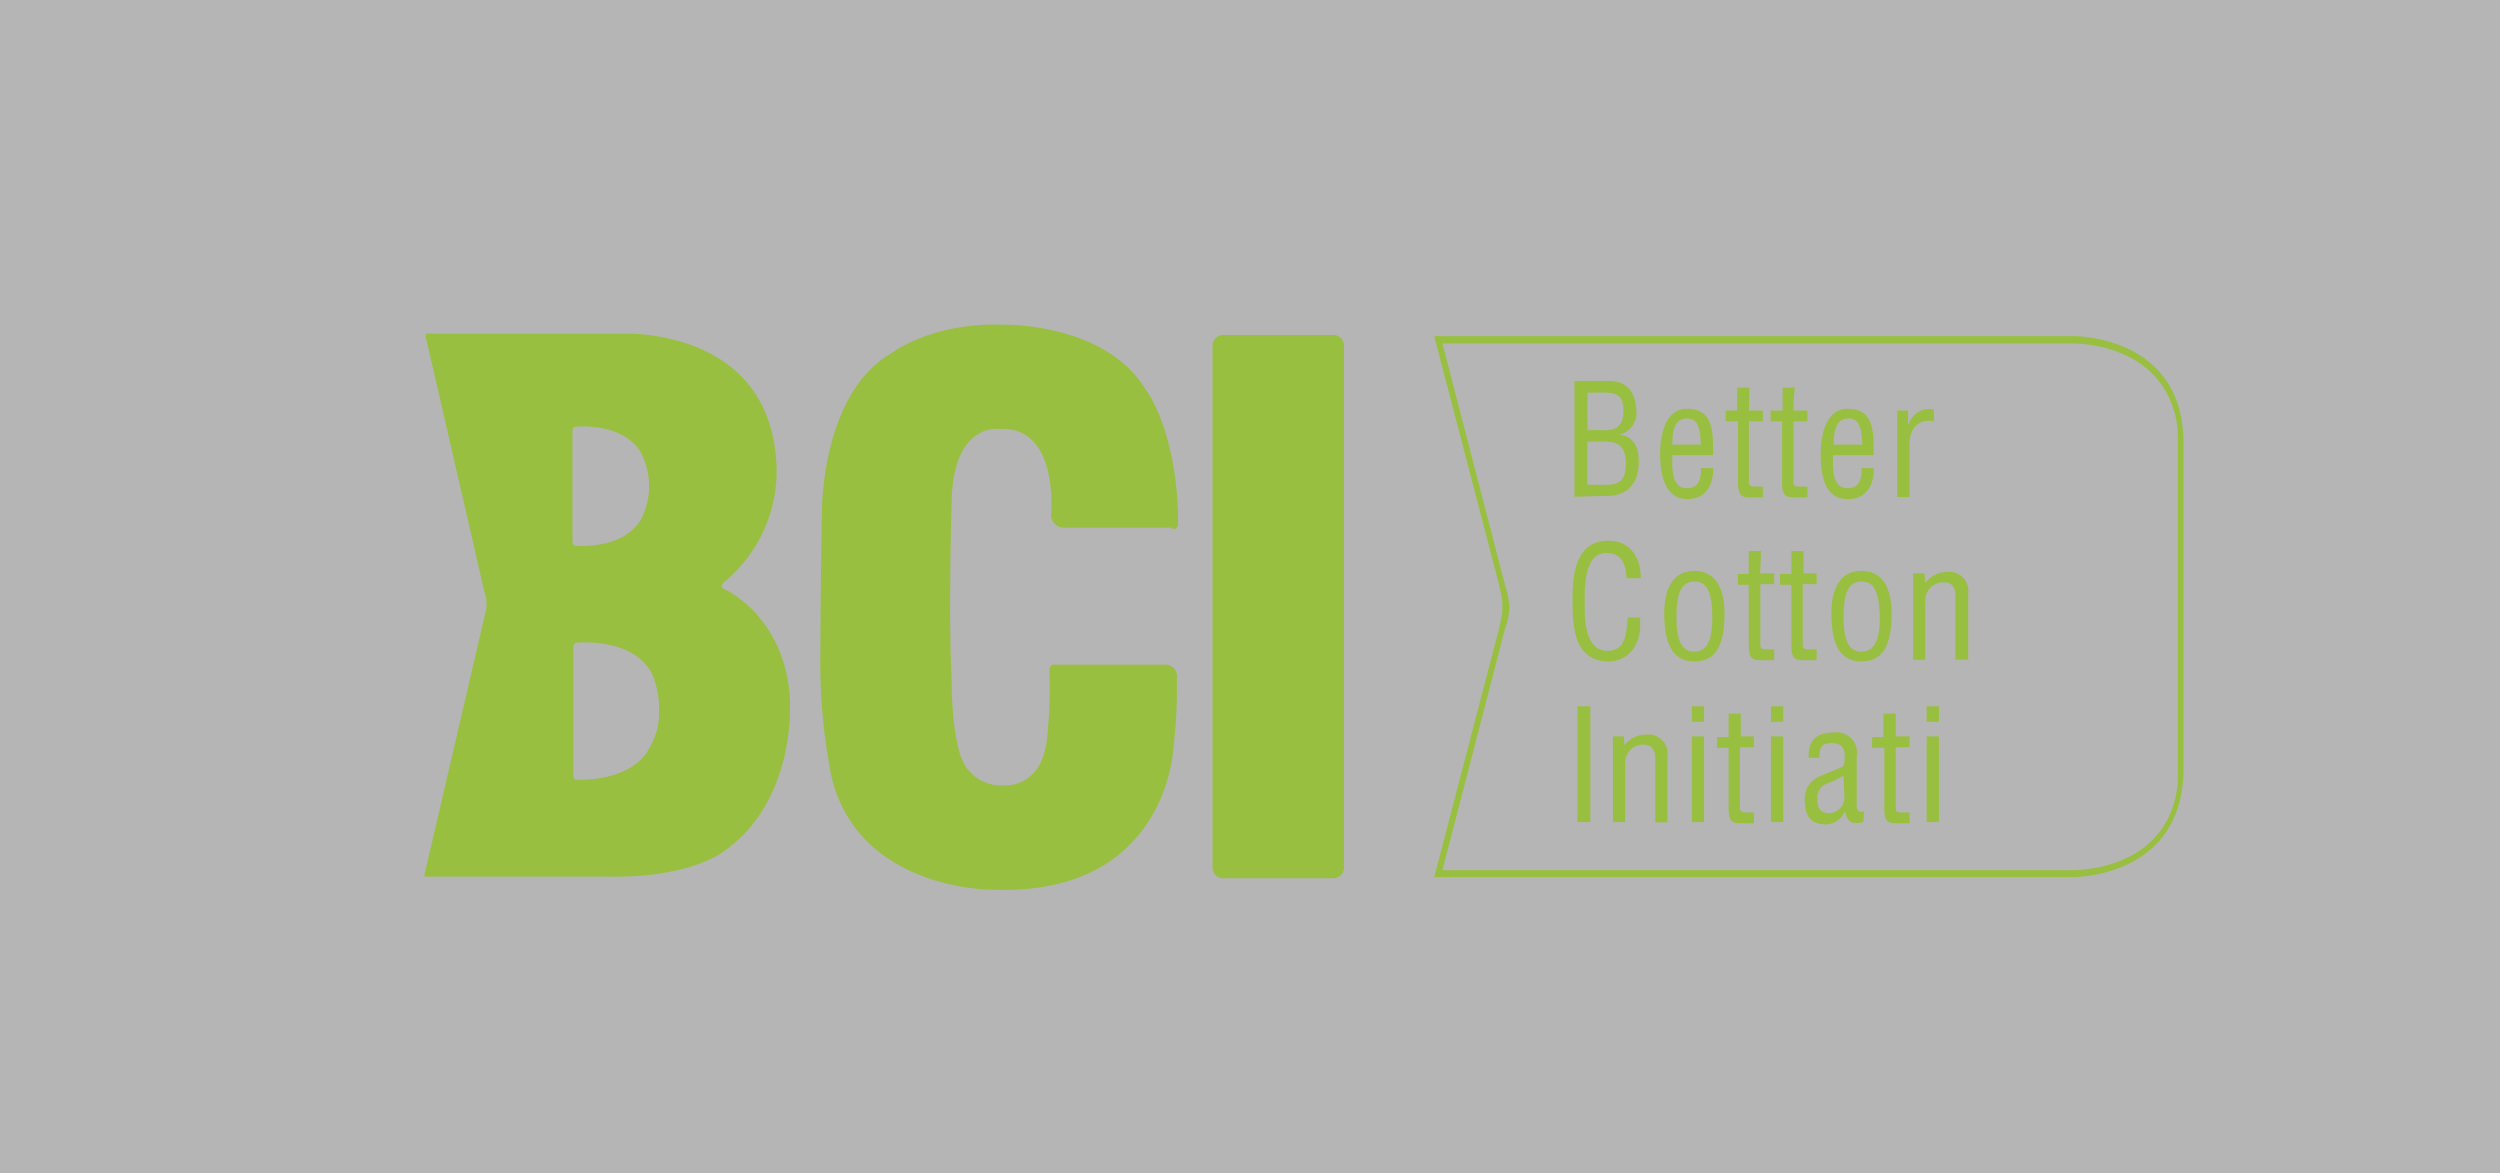 <svg xmlns="http://www.w3.org/2000/svg" viewBox="0 0 231.4 108.58"><rect x="0" y="0" width="231.4" height="108.58" fill="#333333" stroke="none"/><defs><style>.cls-1{fill:#fff;opacity:0.64;}.cls-2{fill:#99bf41;}</style></defs><g id="图层_2" data-name="图层 2"><g id="图层_1-2" data-name="图层 1"><rect class="cls-1" width="231.4" height="108.58"/><path class="cls-2" d="M113.29,31H123.4a1,1,0,0,1,1,1.06V80.24a1,1,0,0,1-1,1.05H113.29a1,1,0,0,1-1.06-1.05V32A1,1,0,0,1,113.29,31Z"/><path class="cls-2" d="M73.14,65.22C72.91,57.07,67,54.5,67,54.5c-.45-.22,0-.6,0-.6a13.35,13.35,0,0,0,4.76-12.15c-1.36-11.39-14-10.87-14-10.87H39.56c-.3,0-.08.61-.08.61l5.36,23.32A3.19,3.19,0,0,1,45,56.39L39.33,80.77c-.15.37.08.37.08.37h16.9C63.93,81.29,67,78.8,67,78.8c6.64-4.67,6.11-13.58,6.11-13.58ZM53.29,39.49s4.53-.46,6.11,2.56a6.72,6.72,0,0,1,0,5.89c-1.58,3-6.11,2.57-6.11,2.57-.3,0-.3-.38-.3-.38V39.86S53,39.49,53.29,39.49ZM60.23,69c-1.58,3.47-6.86,3.17-6.86,3.17-.38,0-.3-.45-.3-.45V59.94s0-.45.3-.45c0,0,5.13-.53,6.94,2.79A8,8,0,0,1,61,65.75,6.16,6.16,0,0,1,60.23,69Z"/><path class="cls-2" d="M108.3,48.84H98.42a1.18,1.18,0,0,1-1.13-1.28s.75-8.15-4.76-7.85c0,0-4.3-.68-4.45,6.72,0,0-.3,10.64,0,16.3,0,0-.07,6.34,1.36,8.3a3.88,3.88,0,0,0,3.32,1.66s3.62.45,4.15-4.3a44.26,44.26,0,0,0,.23-6.26s-.08-.68.52-.61h10.27a1.08,1.08,0,0,1,1,1.29,44.81,44.81,0,0,1-.3,6.18s-.38,14-16.83,13.36c0,0-12.15.08-14.79-10.26A52.23,52.23,0,0,1,75.93,61.3s0-6,.15-14.19c0,0,0-10.72,6.42-14.41,0,0,3.69-2.87,10.33-2.65,0,0,9.44-.22,13.21,6,0,0,2.72,3.4,3,11.47v1a.52.52,0,0,1-.3.46h-.08l-.38-.16Z"/><path class="cls-2" d="M145.73,46V35.26h3c1.89-.07,2.64,1.06,2.72,2.64a2.07,2.07,0,0,1-1.59,2.34h0c1.44.15,1.82,1.21,1.82,2.49,0,2.12-1.14,3.25-3.17,3.17l-2.8.08Zm1.21-6.19H148c1.43.07,2.26-.15,2.26-1.81,0-1.28-.45-1.74-2.26-1.66h-1.06v3.47Zm1.81,5.06c1.29,0,1.74-.61,1.74-2,0-2.12-1.36-2-2.57-2h-1v4Z"/><path class="cls-2" d="M158.56,43.34c.08,1.58-.75,2.86-2.34,2.86-1.43,0-2.56-1-2.56-4.22,0-1.66.45-4.15,2.49-4.15,2.56,0,2.41,2.41,2.41,4.3h-3.77V43c0,1.06.23,2.19,1.36,2.19s1.36-1,1.28-1.88Zm-1.13-2.19c-.07-.91,0-2.42-1.28-2.42s-1.36,1.44-1.36,2.42Z"/><path class="cls-2" d="M161.88,38h1.29v1h-1.29v5.43c0,.3-.07.61.53.61h.76v1H162c-.68,0-1.13-.08-1.13-1.29V39h-1.14v-1h1.06V35.87h1.13Z"/><path class="cls-2" d="M166,38h1.29v1H166v5.43c0,.3-.07.61.53.61h.76v1h-1.21c-.68,0-1.13-.08-1.13-1.29V39h-1.06v-1H165V35.87h1.13A18.61,18.61,0,0,0,166,38Z"/><path class="cls-2" d="M173.43,43.34c.07,1.58-.76,2.86-2.34,2.86s-2.57-1-2.57-4.22c0-1.66.46-4.15,2.49-4.15,2.57,0,2.42,2.41,2.42,4.3h-3.77V43c0,1.06.22,2.19,1.35,2.19s1.36-1,1.29-1.88Zm-1.06-2.19c-.07-.91,0-2.42-1.28-2.42s-1.36,1.44-1.36,2.42Z"/><path class="cls-2" d="M176.67,39.26h0A2,2,0,0,1,179,37.9V39c-1.43-.3-2.26.68-2.26,2.12V46h-1.13V38h1v1.28Z"/><path class="cls-2" d="M150.56,53.52c-.07-1.28-.45-2.34-1.88-2.34-2,0-2,3-2,4.38v.83c0,1.59.3,3.85,2.11,3.85,1.44,0,1.66-1.13,1.81-2.34.08-.23,0-.45.08-.75h1.13v.6a3.84,3.84,0,0,1-.6,2.26,2.76,2.76,0,0,1-2.27,1.21c-3.24,0-3.39-3.17-3.39-5.73s.38-5.44,3.32-5.44c2,0,3,1.51,3,3.47Z"/><path class="cls-2" d="M156.83,61.22c-1.66,0-2.79-1.06-2.79-4.45,0-2.42.9-3.93,2.79-3.93s2.79,1.51,2.79,3.93C159.62,60.16,158.56,61.22,156.83,61.22Zm0-7.39c-1.13,0-1.66.9-1.66,3.32,0,1.88.37,3.17,1.66,3.17s1.66-1.29,1.66-3.17c0-2.42-.53-3.32-1.66-3.32Z"/><path class="cls-2" d="M162.94,53.07h1.28v1h-1.28v5.44c0,.3-.08.6.53.6h.75v1H163c-.68,0-1.14-.08-1.14-1.28V54.13h-1v-1h1V51H163l-.08,2.11Z"/><path class="cls-2" d="M166.86,53.07h1.29v1h-1.29v5.44c0,.3-.07.6.53.6h.76v1h-1.21c-.68,0-1.13-.08-1.13-1.28V54.13h-1.06v-1h1.06V51h1.13v2.11Z"/><path class="cls-2" d="M172.3,61.22c-1.66,0-2.79-1.06-2.79-4.45,0-2.42.9-3.93,2.79-3.93s2.79,1.51,2.79,3.93C175.09,60.16,174,61.22,172.3,61.22Zm0-7.39c-1.13,0-1.66.9-1.66,3.32,0,1.88.37,3.17,1.66,3.17S174,59,174,57.15c-.08-2.42-.53-3.32-1.66-3.32Z"/><path class="cls-2" d="M178.18,54a2.5,2.5,0,0,1,2-1.06,1.78,1.78,0,0,1,2,2v6.11H181V55.26c0-.83-.23-1.36-1.14-1.36a1.67,1.67,0,0,0-1.13.45,1.74,1.74,0,0,0-.53,1.44v5.28h-1.13v-8h1.06l.07.91Z"/><path class="cls-2" d="M146,76.09V65.37h1.2V76.09Z"/><path class="cls-2" d="M150.34,69a2.46,2.46,0,0,1,2-1,1.77,1.77,0,0,1,2,2v6.12h-1.13V70.28c0-.83-.3-1.36-1.13-1.36a1.66,1.66,0,0,0-1.13.45,1.78,1.78,0,0,0-.53,1.43v5.29h-1.13V68.16h1l.08.83Z"/><path class="cls-2" d="M156.6,66.81V65.37h1.13v1.44Zm0,9.28V68.16h1.13v7.93Z"/><path class="cls-2" d="M161.05,68.16h1.29v1h-1.29v5.44c0,.3-.07.6.53.6h.76v1h-1.21c-.68,0-1.13-.07-1.13-1.28V69.22h-1.06v-1H160V66.05h1.13v2.11Z"/><path class="cls-2" d="M163.92,66.81V65.37h1.13v1.44Zm0,9.28V68.16h1.13v7.93Z"/><path class="cls-2" d="M172.45,76.09a.3.3,0,0,0-.23.07c-.9.08-1.28-.07-1.43-1.13h0a2,2,0,0,1-1.74,1.28c-1.58,0-2-.9-2-2.34a2.18,2.18,0,0,1,1.14-2c.6-.3,2.19-.9,2.34-1s.22-.53.22-.9c0-.91-.37-1.29-1.2-1.29-1,0-1.14.46-1.14,1.36h-1c-.07-1.66.76-2.34,2.34-2.34a1.88,1.88,0,0,1,2.11,2.19v4.53a.62.62,0,0,0,.23.6h.45l-.07.91Zm-1.81-4.3a12.7,12.7,0,0,1-1.74.83,1.37,1.37,0,0,0-.68,1.35c0,.83.23,1.29,1.13,1.29a1.44,1.44,0,0,0,1.36-1.59l-.07-1.88Z"/><path class="cls-2" d="M175.47,68.16h1.28v1h-1.28v5.44c0,.3-.08.6.52.6h.76v1h-1.21c-.68,0-1.13-.07-1.13-1.28V69.22h-1.13v-1h1.05V66.05h1.14v2.11Z"/><path class="cls-2" d="M178.33,66.81V65.37h1.14v1.44Zm0,9.28V68.16h1.14v7.93Z"/><path class="cls-2" d="M191.84,31.11H132.75l6,23s.3,1.36.3,1.58v.91c0,.22-.3,1.58-.3,1.58l-6,23h59.09s10.11.15,10.26-9.81V40.92c-.07-10-10.26-9.81-10.26-9.81Zm9.74,26V72.46c-.83,8.38-9.89,8.08-9.89,8.08H133.51l5.81-22.41a5.6,5.6,0,0,0,.38-1.74v-.45a8.93,8.93,0,0,0-.38-1.74l-5.81-22.41h58.18s9-.3,9.89,8.07V57.07Z"/></g></g></svg>